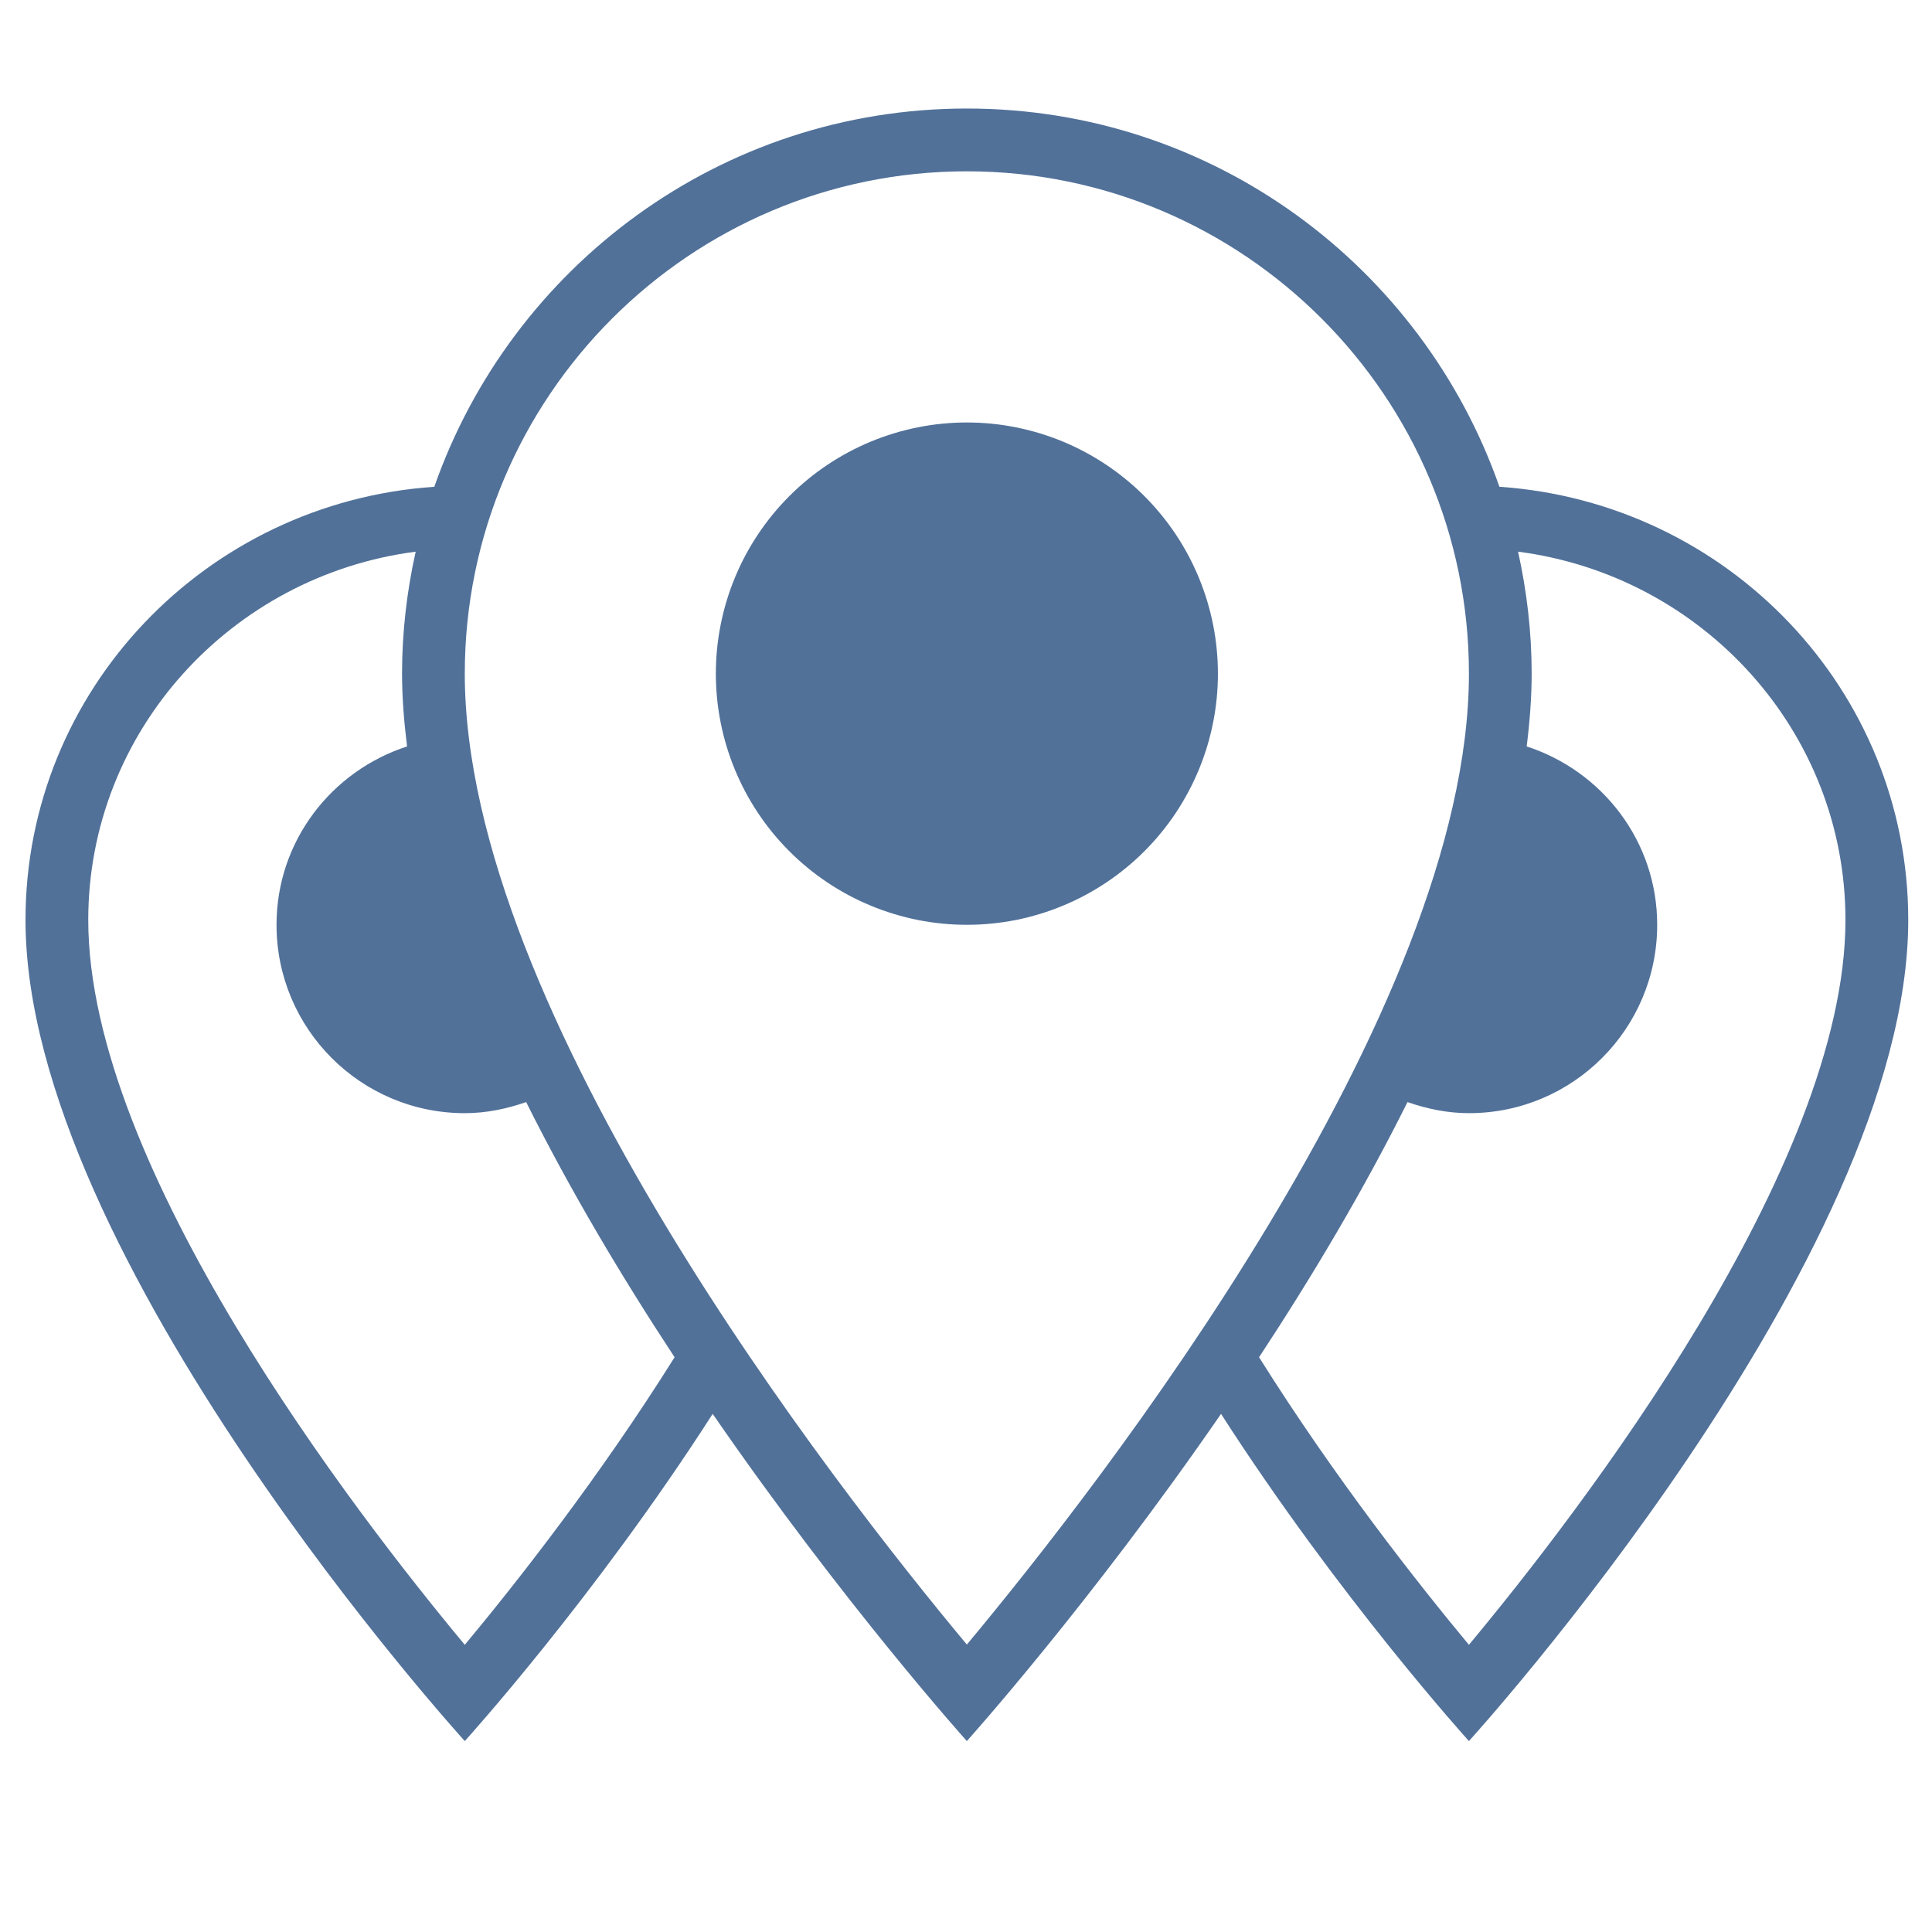 <svg xmlns="http://www.w3.org/2000/svg" xmlns:xlink="http://www.w3.org/1999/xlink" width="200" zoomAndPan="magnify" viewBox="0 0 150 150" height="200" preserveAspectRatio="xMidYMid meet" version="1.0"><defs><clipPath id="8f8b81bff0"><path d="M 1.941 8.426 L 148.191 8.426 L 148.191 135.176 L 1.941 135.176 Z M 1.941 8.426 " clip-rule="nonzero"/></clipPath></defs><rect x="-15" width="180" fill="#ffffff" y="-15" height="180" fill-opacity="1"/><rect x="-15" width="180" fill="#ffffff" y="-15" height="180" fill-opacity="1"/><rect x="-15" width="180" fill="#ffffff" y="-15" height="180" fill-opacity="1"/><g clip-path="url(#8f8b81bff0)"><path fill="#517199" d="M 116.414 37.793 C 110.422 20.703 94.195 8.426 75.066 8.426 C 55.938 8.426 39.711 20.703 33.719 37.793 C 15.988 39.004 1.98 53.578 1.98 71.426 C 1.98 97.68 36.086 135.176 36.086 135.176 C 36.086 135.176 46.145 124.086 55.332 109.773 C 65.523 124.559 75.066 135.176 75.066 135.176 C 75.066 135.176 84.613 124.559 94.801 109.773 C 103.996 124.086 114.047 135.176 114.047 135.176 C 114.047 135.176 148.156 97.68 148.156 71.426 C 148.156 53.578 134.145 39.004 116.414 37.793 Z M 36.086 52.301 C 36.086 30.801 53.574 13.301 75.066 13.301 C 96.559 13.301 114.047 30.801 114.047 52.301 C 114.047 78.57 85.363 115.336 75.066 127.684 C 64.773 115.336 36.086 78.57 36.086 52.301 Z M 36.086 127.703 C 27.562 117.461 6.852 90.621 6.852 71.426 C 6.852 56.789 17.945 44.688 32.273 42.832 C 31.594 45.883 31.215 49.047 31.215 52.301 C 31.215 54.145 31.367 56.035 31.605 57.953 C 25.742 59.855 21.469 65.301 21.469 71.801 C 21.469 79.879 28.016 86.426 36.086 86.426 C 37.77 86.426 39.352 86.086 40.852 85.566 C 44.289 92.461 48.309 99.195 52.375 105.375 C 46.504 114.75 40.012 122.988 36.086 127.703 Z M 114.047 127.703 C 110.125 122.988 103.629 114.75 97.754 105.375 C 101.82 99.195 105.844 92.461 109.277 85.566 C 110.781 86.086 112.367 86.426 114.047 86.426 C 122.121 86.426 128.664 79.879 128.664 71.801 C 128.664 65.305 124.391 59.855 118.531 57.953 C 118.77 56.035 118.918 54.145 118.918 52.301 C 118.918 49.047 118.539 45.883 117.863 42.832 C 132.188 44.688 143.281 56.781 143.281 71.426 C 143.281 90.621 122.574 117.461 114.047 127.703 Z M 114.047 127.703 " fill-opacity="1" fill-rule="nonzero"/></g><path fill="#517199" d="M 94.559 52.301 C 94.559 52.941 94.527 53.578 94.465 54.215 C 94.402 54.848 94.309 55.48 94.184 56.105 C 94.059 56.734 93.902 57.352 93.719 57.965 C 93.531 58.574 93.316 59.176 93.074 59.766 C 92.828 60.355 92.559 60.93 92.254 61.496 C 91.953 62.059 91.629 62.605 91.273 63.137 C 90.918 63.668 90.539 64.18 90.133 64.672 C 89.727 65.168 89.301 65.641 88.848 66.09 C 88.398 66.543 87.926 66.973 87.43 67.375 C 86.938 67.781 86.426 68.16 85.895 68.516 C 85.363 68.871 84.816 69.199 84.254 69.5 C 83.691 69.801 83.117 70.074 82.527 70.316 C 81.938 70.562 81.336 70.777 80.727 70.961 C 80.113 71.148 79.496 71.305 78.871 71.43 C 78.242 71.551 77.613 71.645 76.977 71.707 C 76.344 71.77 75.707 71.801 75.066 71.801 C 74.43 71.801 73.793 71.77 73.156 71.707 C 72.523 71.645 71.891 71.551 71.266 71.43 C 70.641 71.305 70.02 71.148 69.41 70.961 C 68.797 70.777 68.199 70.562 67.609 70.316 C 67.02 70.074 66.441 69.801 65.879 69.5 C 65.316 69.199 64.77 68.871 64.238 68.516 C 63.707 68.16 63.195 67.781 62.703 67.375 C 62.211 66.973 61.738 66.543 61.285 66.09 C 60.836 65.641 60.406 65.168 60 64.672 C 59.598 64.18 59.215 63.668 58.863 63.137 C 58.508 62.605 58.18 62.059 57.879 61.496 C 57.578 60.93 57.305 60.355 57.062 59.766 C 56.816 59.176 56.602 58.574 56.418 57.965 C 56.23 57.352 56.078 56.734 55.953 56.105 C 55.828 55.48 55.734 54.848 55.672 54.215 C 55.609 53.578 55.578 52.941 55.578 52.301 C 55.578 51.664 55.609 51.027 55.672 50.391 C 55.734 49.754 55.828 49.125 55.953 48.5 C 56.078 47.871 56.23 47.254 56.418 46.641 C 56.602 46.031 56.816 45.43 57.062 44.84 C 57.305 44.25 57.578 43.672 57.879 43.109 C 58.18 42.547 58.508 42 58.863 41.469 C 59.215 40.938 59.598 40.426 60 39.934 C 60.406 39.438 60.836 38.965 61.285 38.516 C 61.738 38.062 62.211 37.633 62.703 37.23 C 63.195 36.824 63.707 36.445 64.238 36.09 C 64.77 35.734 65.316 35.406 65.879 35.105 C 66.441 34.805 67.02 34.531 67.609 34.285 C 68.199 34.043 68.797 33.828 69.41 33.641 C 70.02 33.457 70.641 33.301 71.266 33.176 C 71.891 33.051 72.523 32.957 73.156 32.895 C 73.793 32.832 74.43 32.801 75.066 32.801 C 75.707 32.801 76.344 32.832 76.977 32.895 C 77.613 32.957 78.242 33.051 78.871 33.176 C 79.496 33.301 80.113 33.457 80.727 33.641 C 81.336 33.828 81.938 34.043 82.527 34.285 C 83.117 34.531 83.691 34.805 84.254 35.105 C 84.816 35.406 85.363 35.734 85.895 36.09 C 86.426 36.445 86.938 36.824 87.43 37.23 C 87.926 37.633 88.398 38.062 88.848 38.516 C 89.301 38.965 89.727 39.438 90.133 39.934 C 90.539 40.426 90.918 40.938 91.273 41.469 C 91.629 42 91.953 42.547 92.254 43.109 C 92.559 43.672 92.828 44.25 93.074 44.84 C 93.316 45.43 93.531 46.031 93.719 46.641 C 93.902 47.254 94.059 47.871 94.184 48.5 C 94.309 49.125 94.402 49.754 94.465 50.391 C 94.527 51.027 94.559 51.664 94.559 52.301 Z M 94.559 52.301 " fill-opacity="1" fill-rule="nonzero"/></svg>